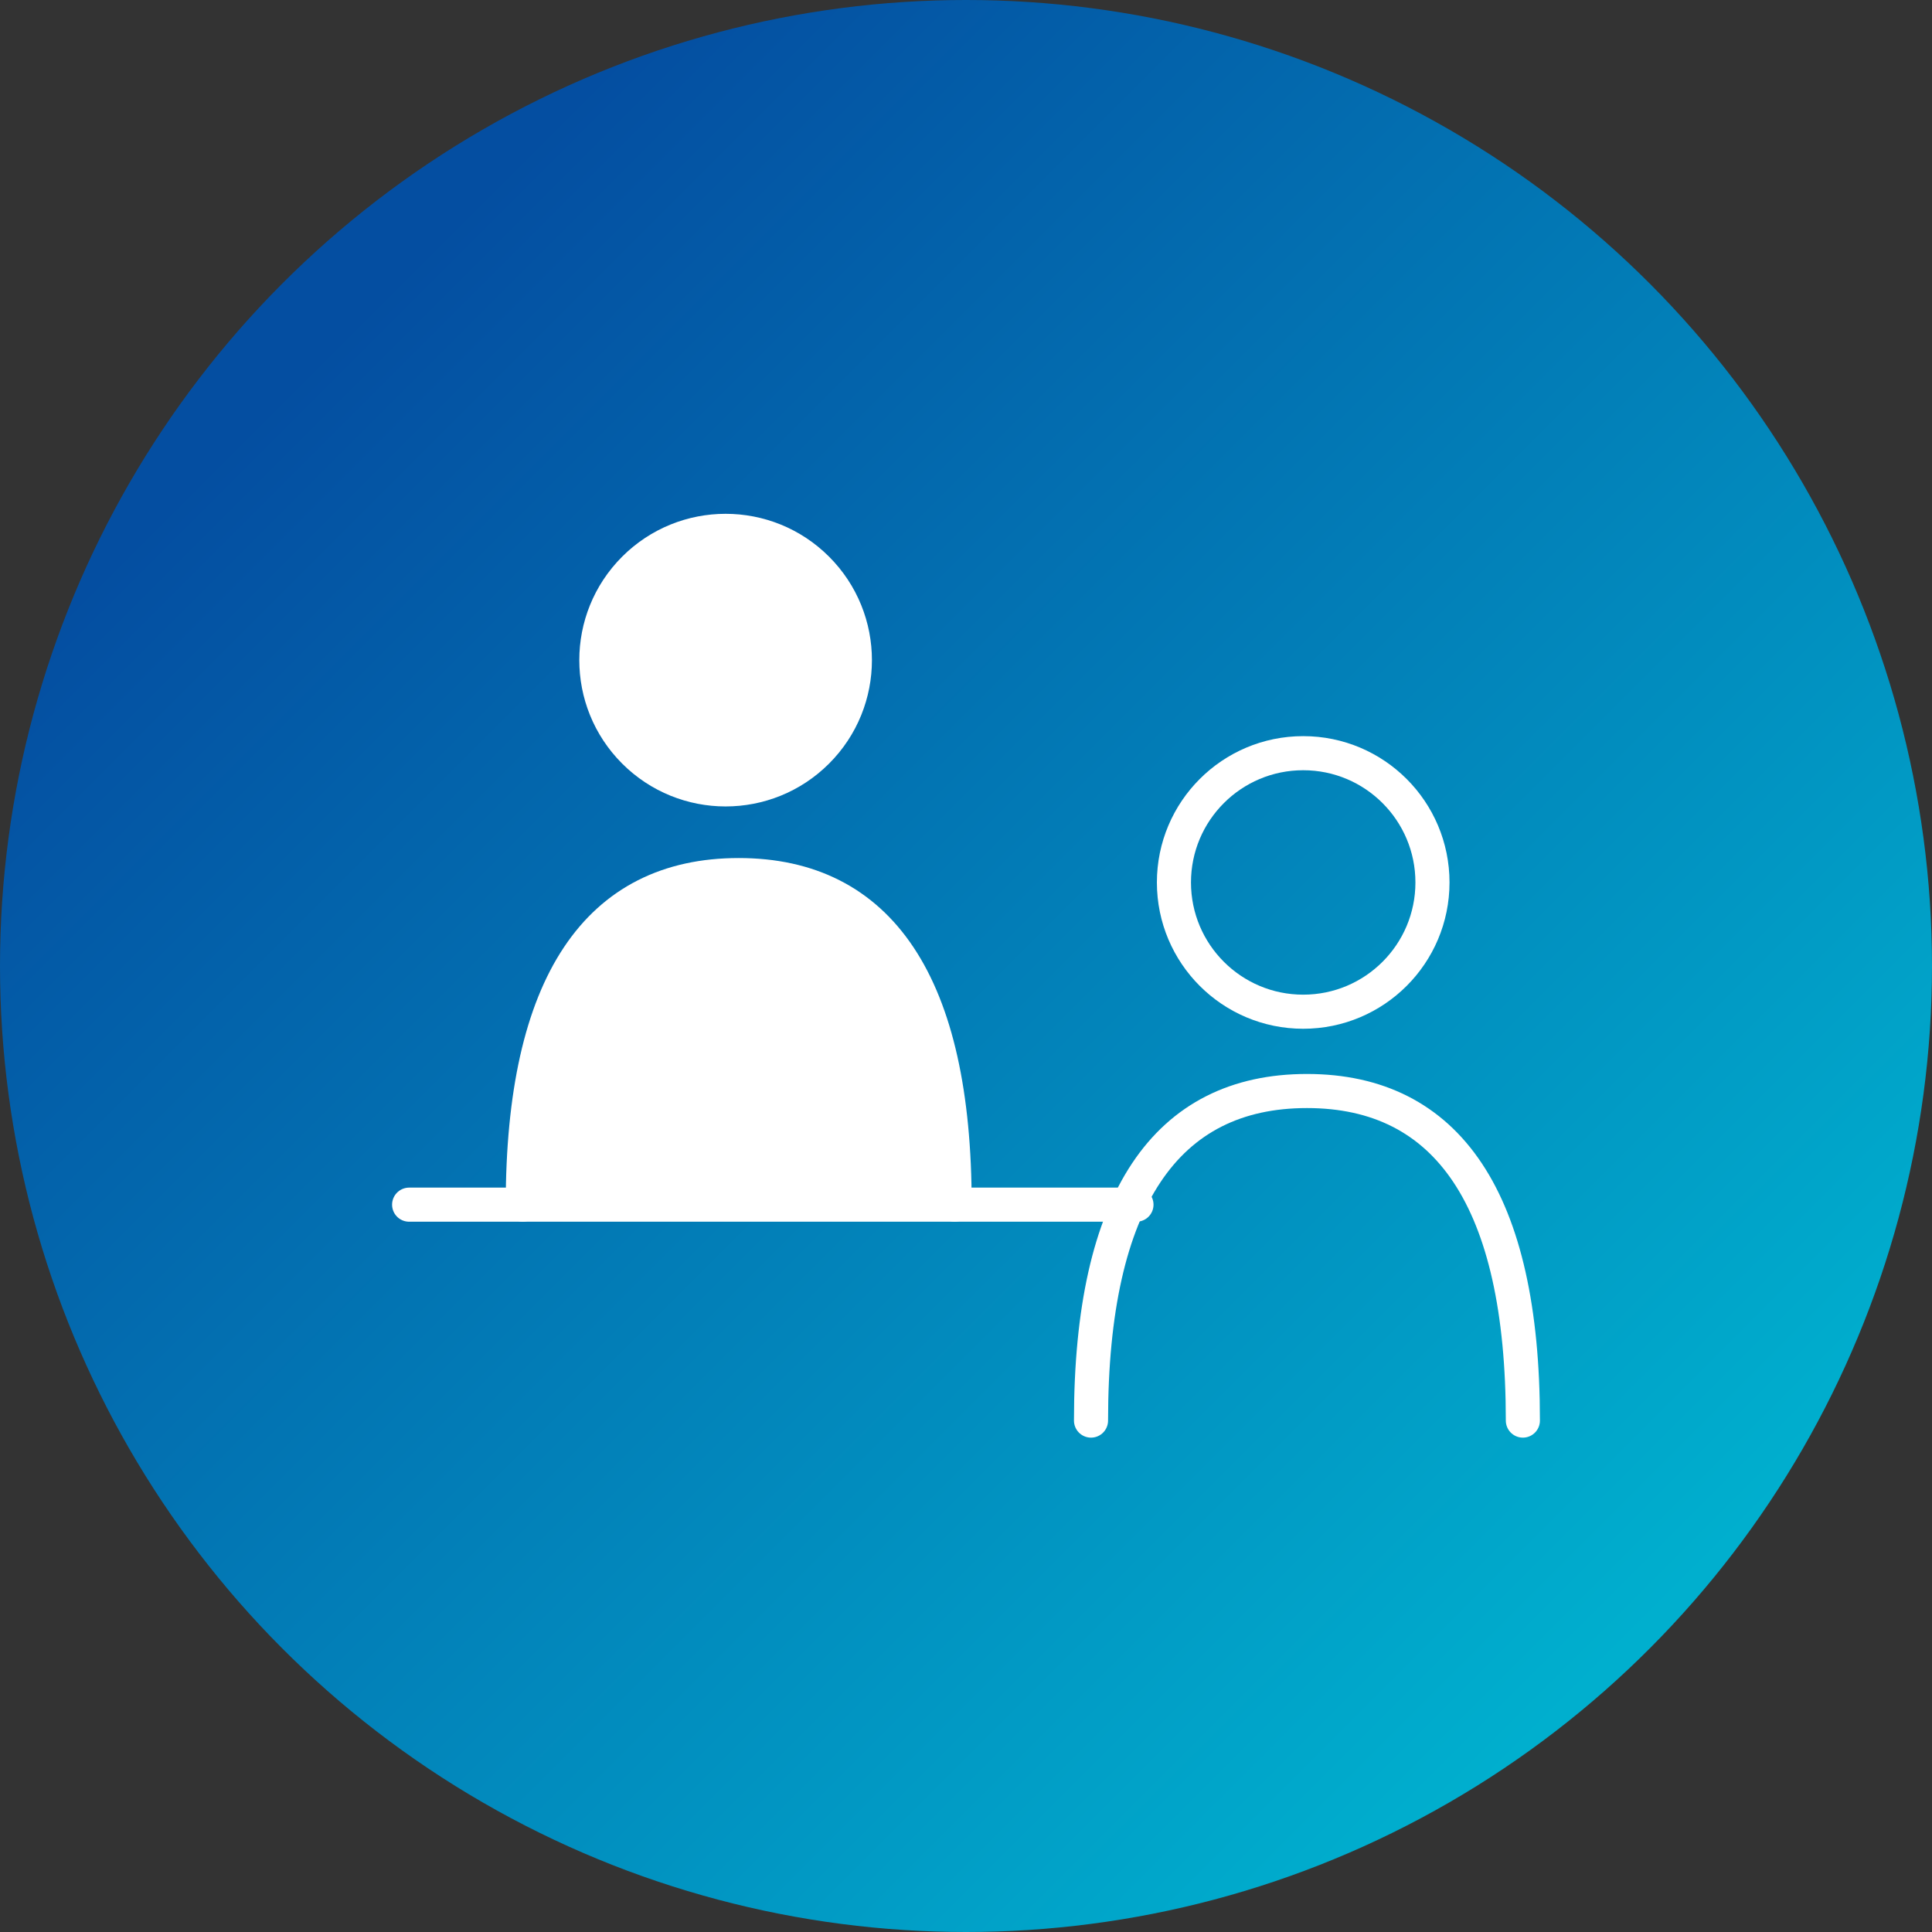 <svg fill="none" height="170" viewBox="0 0 170 170" width="170" xmlns="http://www.w3.org/2000/svg" xmlns:xlink="http://www.w3.org/1999/xlink"><rect x="0" y="0" width="170" height="170" fill="#333333" stroke="none"/><linearGradient id="a" gradientUnits="userSpaceOnUse" x1="147.5" x2="28" y1="140.5" y2="21"><stop offset="0" stop-color="#00afce"/><stop offset=".957" stop-color="#044ea1"/></linearGradient><circle cx="85" cy="85" fill="url(#a)" r="85"/><path d="m114.671 89.022c6.282 0 11.374-5.093 11.374-11.374s-5.092-11.374-11.374-11.374-11.374 5.093-11.374 11.374 5.092 11.374 11.374 11.374z" stroke="#fff" stroke-linecap="round" stroke-linejoin="round" stroke-width="3"/><path d="m71.891 66.129c4.442-4.442 4.442-11.644-0-16.086s-11.644-4.442-16.086 0-4.442 11.644 0 16.086 11.644 4.442 16.086 0z" fill="#fff" stroke="#fff" stroke-linecap="round" stroke-linejoin="round" stroke-width="3"/><path d="m83.996 106c0-19.471-6.623-29-18.998-29s-18.998 9.53-18.998 29h38z" fill="#eddec3"/><path d="m84 106c0-19.471-6.624-29-19-29s-19 9.53-19 29" fill="#fff"/><g stroke="#fff" stroke-linecap="round" stroke-linejoin="round" stroke-width="3"><path d="m84 106c0-19.471-6.624-29-19-29s-19 9.53-19 29"/><path d="m134 125c0-19.47-6.624-29-19-29s-19 9.53-19 29"/><path d="m36 106h64"/></g></svg>